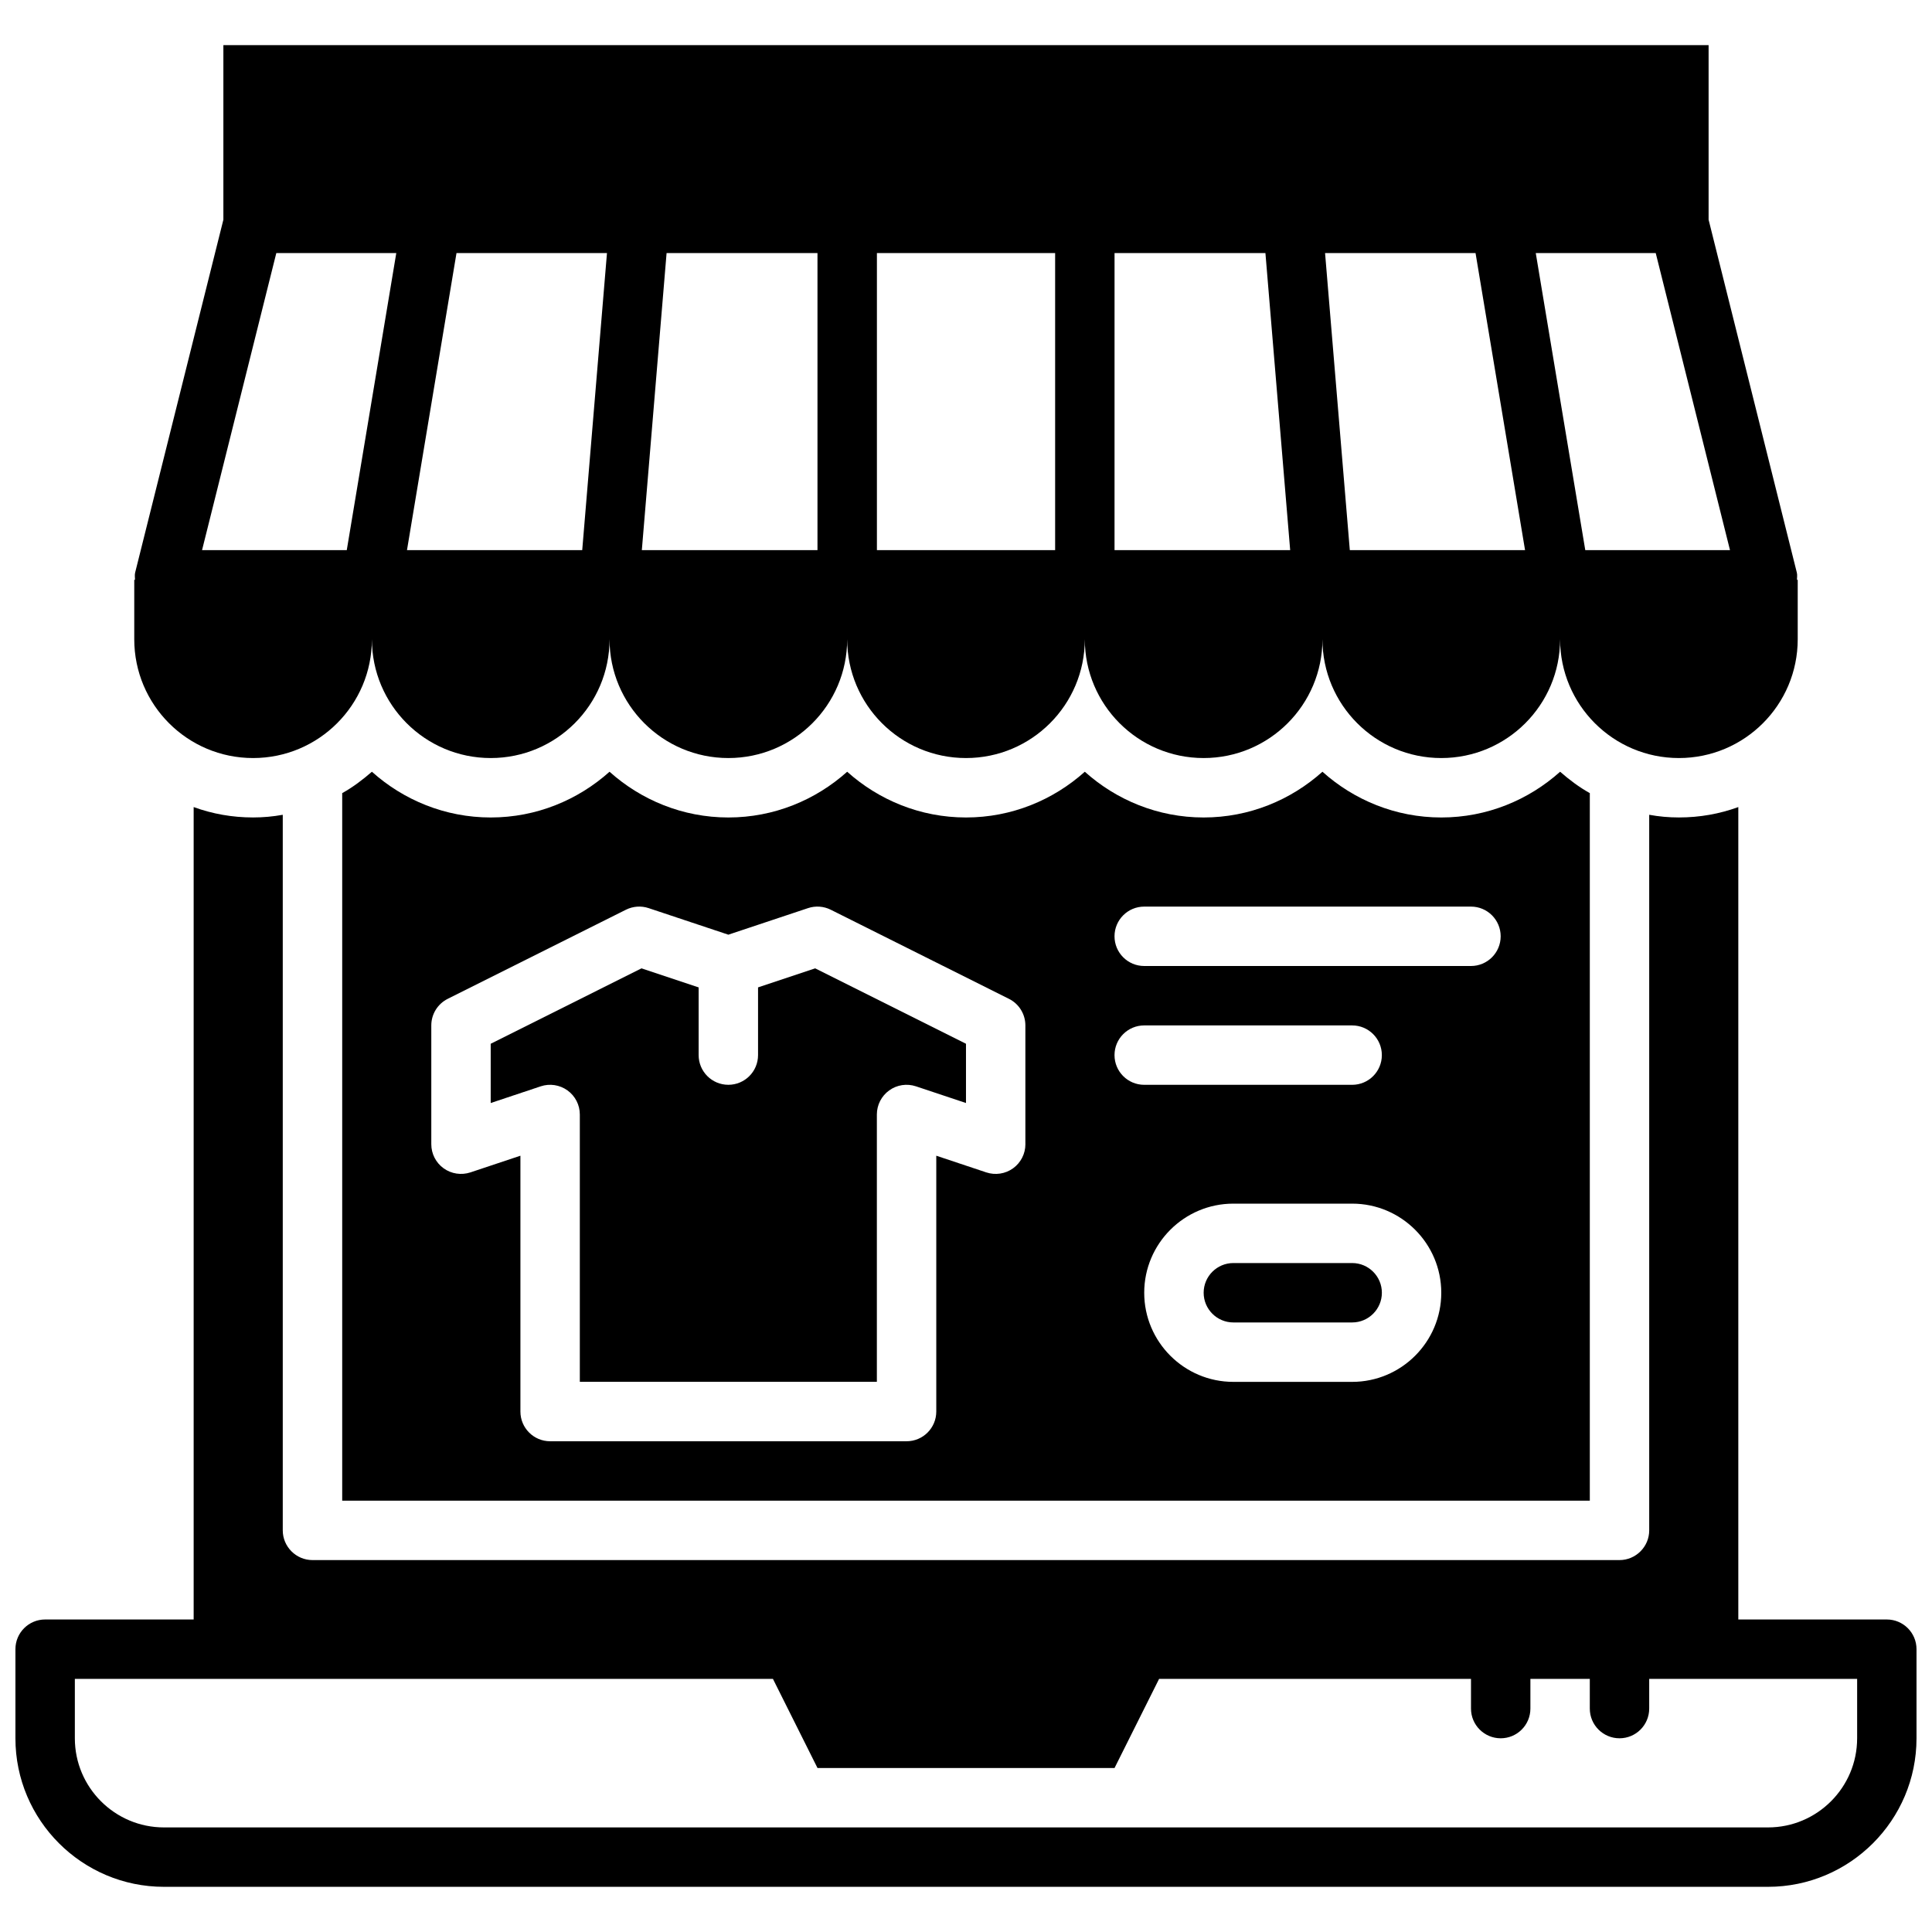 <?xml version="1.0" encoding="UTF-8"?>
<!-- Uploaded to: SVG Find, www.svgrepo.com, Generator: SVG Find Mixer Tools -->
<svg width="800px" height="800px" version="1.1" viewBox="144 144 512 512" xmlns="http://www.w3.org/2000/svg">
 <defs>
  <clipPath id="a">
   <path d="m148.09 357h503.81v288h-503.81z"/>
  </clipPath>
 </defs>
 <g clip-path="url(#a)">
  <path d="m644.03 573.18h-39.359v-215.3c-4.961 1.812-10.234 2.754-15.742 2.754-2.676 0-5.273-0.234-7.871-0.707v189.64c0 4.328-3.543 7.871-7.871 7.871h-346.38c-4.328 0-7.871-3.543-7.871-7.871v-189.64c-2.598 0.473-5.195 0.707-7.871 0.707-5.512 0-10.785-0.945-15.742-2.754v215.3h-39.363c-4.348 0-7.871 3.523-7.871 7.871v23.617c0 21.703 17.66 39.359 39.359 39.359h425.09c21.703 0 39.359-17.66 39.359-39.359v-23.617c0-4.348-3.523-7.871-7.871-7.871zm-7.871 31.488c0 13.023-10.594 23.617-23.617 23.617h-425.09c-13.023 0-23.617-10.594-23.617-23.617v-15.742l185-0.004 11.809 23.617h78.719l11.809-23.617h82.656v7.871c0 4.348 3.523 7.871 7.871 7.871 4.348 0 7.871-3.523 7.871-7.871v-7.871h15.742v7.871c0 4.348 3.523 7.871 7.871 7.871 4.348 0 7.871-3.523 7.871-7.871v-7.871h55.105v15.742z"/>
 </g>
 <path d="m211.07 344.89c17.391 0 31.488-14.098 31.488-31.488 0 17.391 14.098 31.488 31.488 31.488s31.488-14.098 31.488-31.488c0 17.391 14.098 31.488 31.488 31.488 17.391 0 31.488-14.098 31.488-31.488 0 17.391 14.098 31.488 31.488 31.488s31.488-14.098 31.488-31.488c0 17.391 14.098 31.488 31.488 31.488 17.391 0 31.488-14.098 31.488-31.488 0 17.391 14.098 31.488 31.488 31.488s31.488-14.098 31.488-31.488c0 17.391 14.098 31.488 31.488 31.488 17.391 0 31.488-14.098 31.488-31.488v-15.742h-0.199c0-0.641 0.125-1.277-0.035-1.91l-23.383-93.527v-46.262h-393.6v46.262l-23.383 93.527c-0.16 0.633-0.035 1.27-0.035 1.91h-0.199v15.742c0 17.391 14.098 31.488 31.488 31.488zm149.57-133.82v78.719h-46.547l6.559-78.719zm118.71 0 6.559 78.719h-46.547l0.004-78.719h39.988zm-55.73 78.719h-47.23v-78.719h47.23zm78.094 0-6.559-78.719h39.879l13.121 78.719zm-196.86-78.719-6.559 78.719h-46.441l13.121-78.719zm259.26 78.719-13.121-78.719h31.793l19.68 78.719zm-346.89-78.719h31.793l-13.121 78.719h-38.352z"/>
 <path d="m344.89 405.67v17.941c0 4.348-3.523 7.871-7.871 7.871-4.348 0-7.871-3.523-7.871-7.871v-17.941l-15.141-5.047-39.965 19.984v15.703l13.254-4.422c2.398-0.801 5.031-0.398 7.094 1.082 2.055 1.48 3.269 3.856 3.269 6.383v70.848h78.719v-70.848c0-2.527 1.215-4.902 3.269-6.383 2.051-1.484 4.688-1.883 7.094-1.082l13.254 4.422v-15.703l-39.965-19.984z"/>
 <path d="m502.34 478.72h-31.488c-4.34 0-7.871 3.531-7.871 7.871s3.531 7.871 7.871 7.871h31.488c4.34 0 7.871-3.531 7.871-7.871s-3.531-7.871-7.871-7.871z"/>
 <path d="m525.95 360.64c-12.121 0-23.145-4.644-31.488-12.121-8.344 7.477-19.363 12.121-31.488 12.121-12.121 0-23.145-4.644-31.488-12.121-8.344 7.477-19.363 12.121-31.488 12.121-12.121 0-23.145-4.644-31.488-12.121-8.344 7.477-19.363 12.121-31.488 12.121-12.121 0-23.145-4.644-31.488-12.121-8.344 7.477-19.363 12.121-31.488 12.121-12.121 0-23.145-4.644-31.488-12.121-2.441 2.125-5.039 4.094-7.871 5.668v187.51h330.63v-187.51c-2.832-1.574-5.434-3.543-7.871-5.668-8.344 7.477-19.363 12.121-31.488 12.121zm-110.21 86.594c0 2.527-1.215 4.902-3.269 6.383-2.055 1.48-4.695 1.871-7.094 1.082l-13.254-4.422v67.801c0 4.348-3.523 7.871-7.871 7.871h-94.465c-4.348 0-7.871-3.523-7.871-7.871v-67.801l-13.254 4.422c-2.41 0.789-5.039 0.395-7.094-1.082-2.055-1.48-3.269-3.856-3.269-6.383v-31.488c0-2.984 1.684-5.707 4.352-7.043l47.23-23.617c1.867-0.93 4.031-1.09 6.012-0.426l21.125 7.043 21.125-7.043c1.988-0.66 4.148-0.504 6.012 0.426l47.23 23.617c2.668 1.332 4.352 4.059 4.352 7.043v31.488zm23.617-23.617c0-4.348 3.523-7.871 7.871-7.871h55.105c4.348 0 7.871 3.523 7.871 7.871 0 4.348-3.523 7.871-7.871 7.871h-55.105c-4.348 0-7.871-3.523-7.871-7.871zm62.977 86.594h-31.488c-13.023 0-23.617-10.594-23.617-23.617 0-13.023 10.594-23.617 23.617-23.617h31.488c13.023 0 23.617 10.594 23.617 23.617 0 13.023-10.594 23.617-23.617 23.617zm31.488-110.21h-86.594c-4.348 0-7.871-3.523-7.871-7.871s3.523-7.871 7.871-7.871h86.594c4.348 0 7.871 3.523 7.871 7.871s-3.523 7.871-7.871 7.871z"/>
</svg>